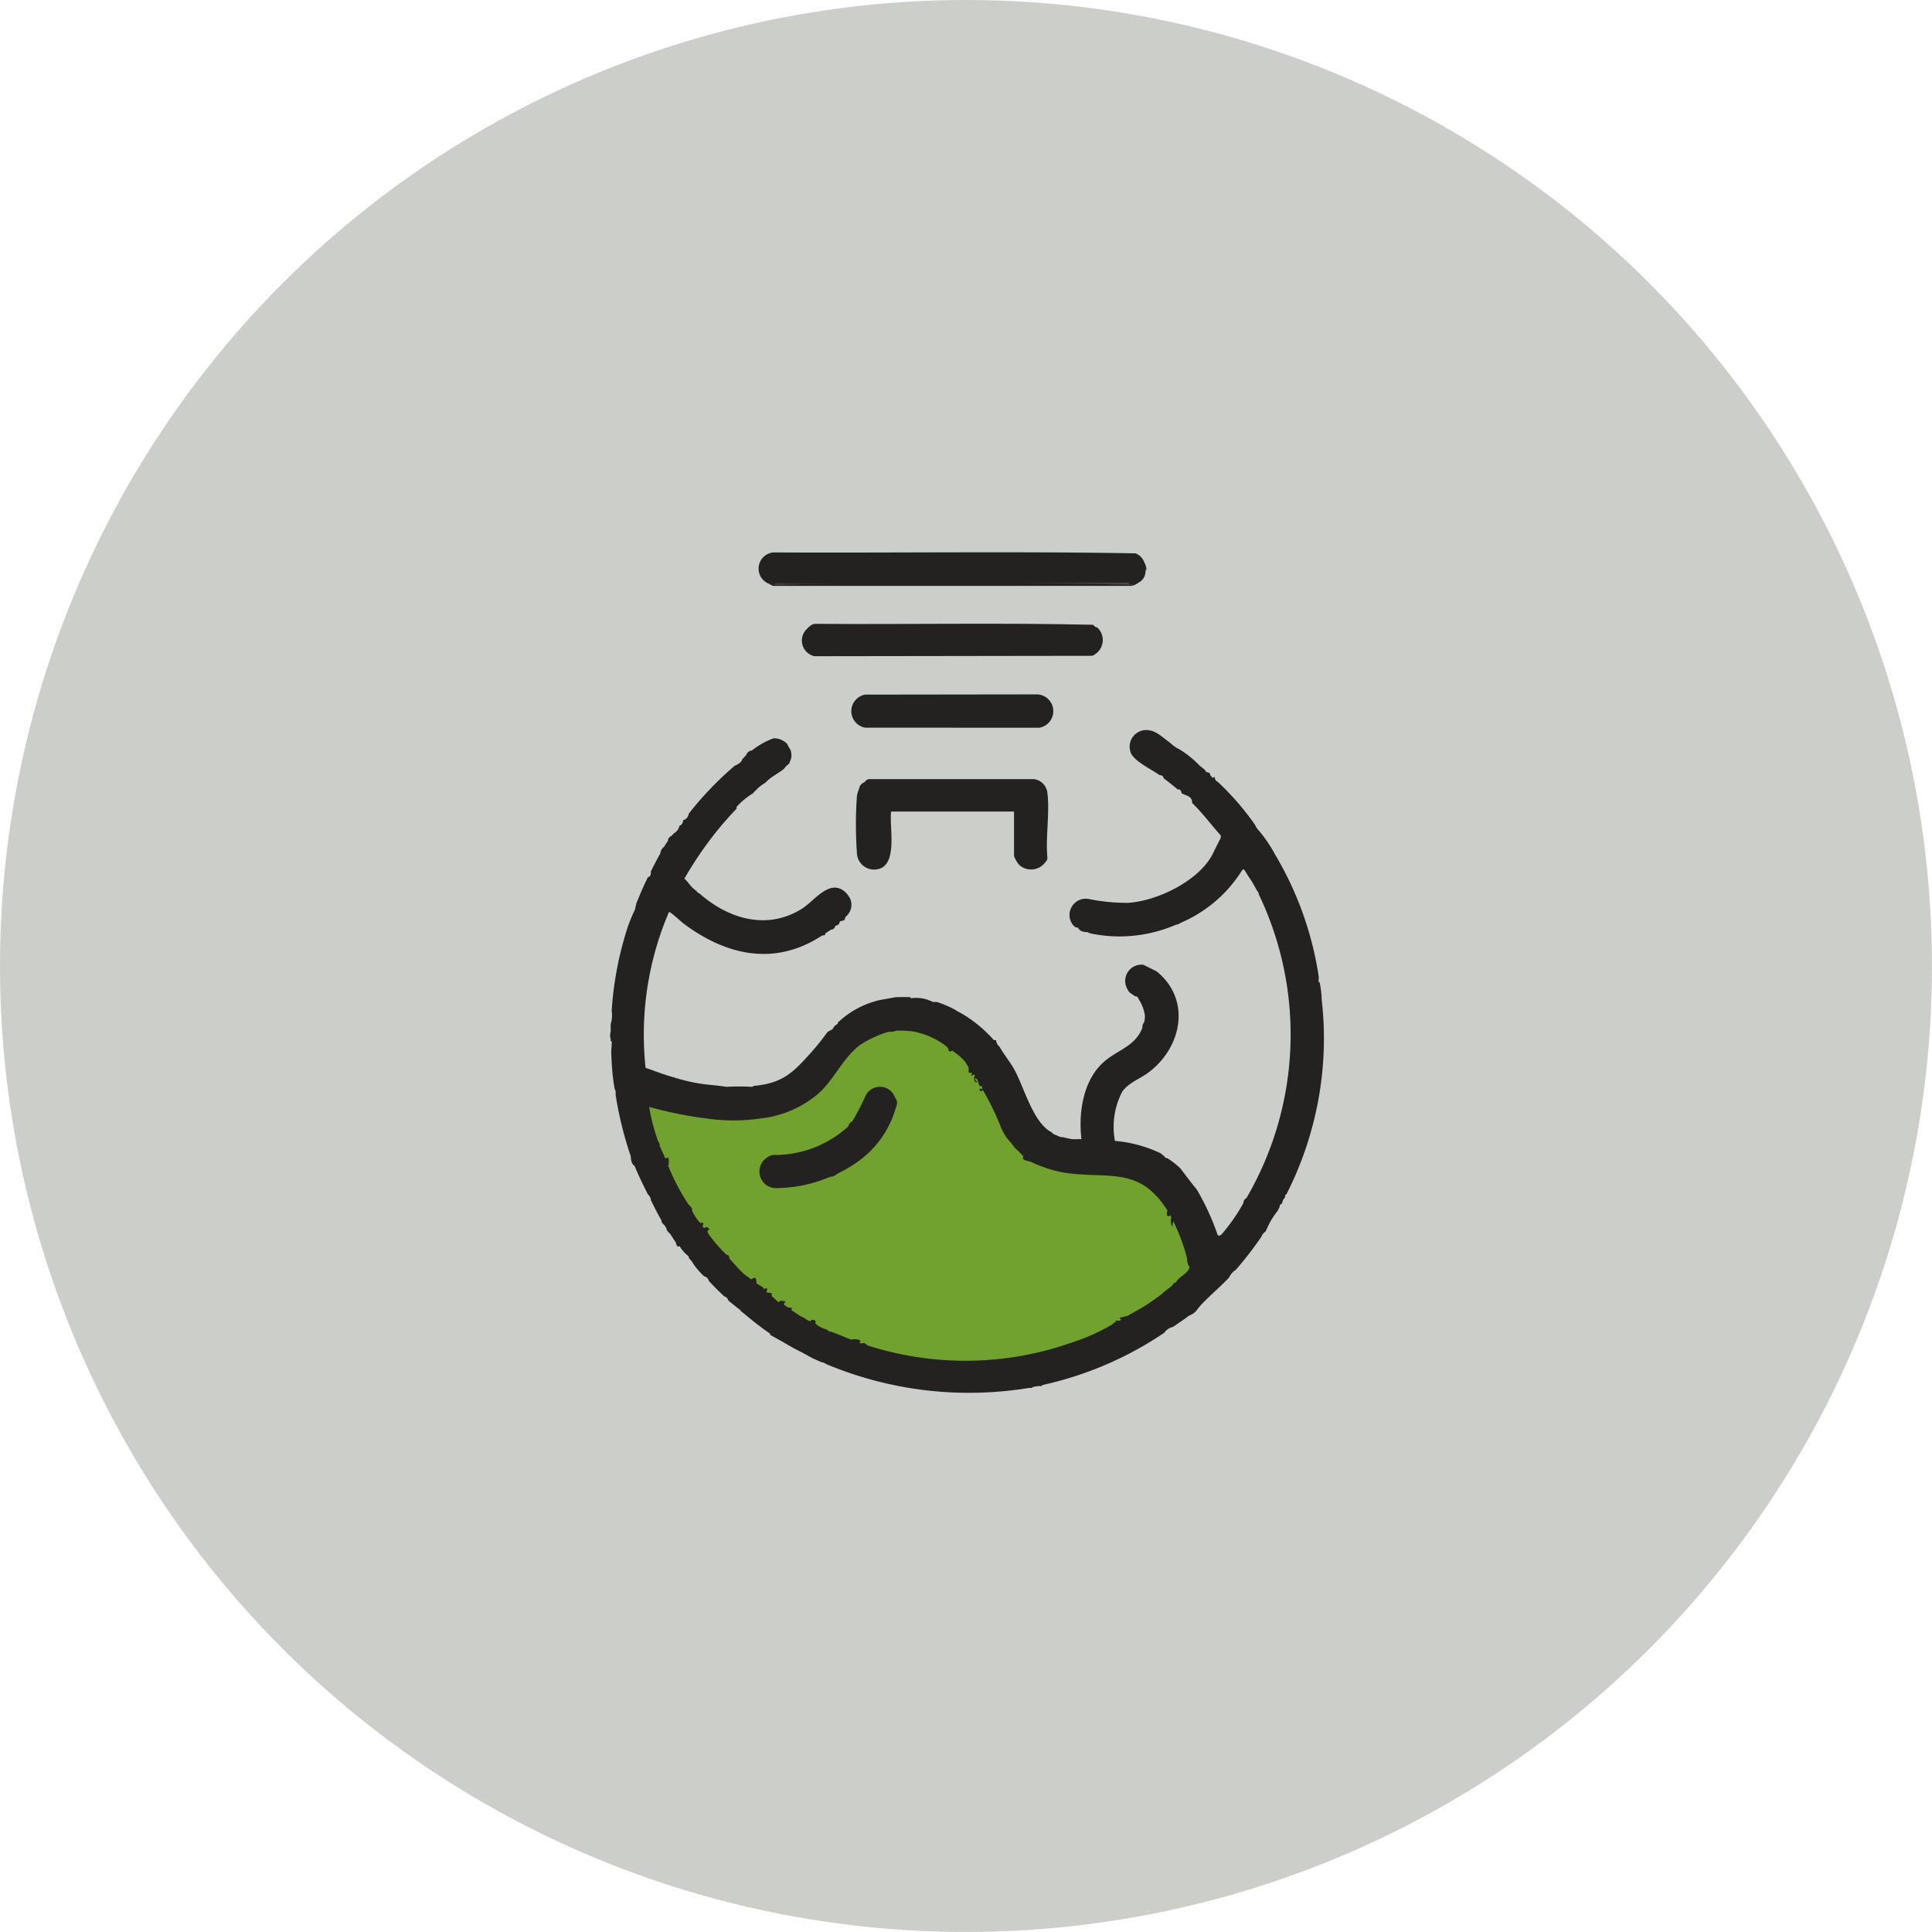 <svg xmlns="http://www.w3.org/2000/svg" xmlns:xlink="http://www.w3.org/1999/xlink" width="132.93" height="132.929" viewBox="0 0 132.93 132.929">
  <defs>
    <clipPath id="clip-path">
      <rect id="Rectangle_469" data-name="Rectangle 469" width="49.108" height="57.835" fill="#242121"/>
    </clipPath>
  </defs>
  <g id="Group_544" data-name="Group 544" transform="translate(-20347 -7198.036)">
    <g id="Group_524" data-name="Group 524" transform="translate(2197 1538.036)">
      <circle id="Ellipse_38" data-name="Ellipse 38" cx="66.464" cy="66.464" r="66.464" transform="translate(18150 5660)" fill="#cccec9"/>
      <g id="Group_523" data-name="Group 523" transform="translate(159.192 7)">
        <path id="Path_1732" data-name="Path 1732" d="M18034.5,5732.409l8.391,1.094,4.379-2.371,5.473-3.466,4.742,1.277,2.918,3.466,2.371,3.648,6.934,1.459,3.832,4.014-.73,5.291-9.119,4.378h-14.414l-6.385-4.378-5.836-5.291-2.555-5.473Z" transform="translate(-0.203 -4.381)" fill="#72a22e"/>
        <g id="Group_522" data-name="Group 522" transform="translate(18032.809 5691)">
          <g id="Group_521" data-name="Group 521" clip-path="url(#clip-path)">
            <path id="Path_1720" data-name="Path 1720" d="M253.838,149.186l11.846-.015a1.156,1.156,0,0,1,.133,2.295l-11.99-.007a1.156,1.156,0,0,1,.01-2.273" transform="translate(-236.313 -139.394)" fill="#242121"/>
            <path id="Path_1721" data-name="Path 1721" d="M269.9,238.144a1.066,1.066,0,0,1,.912.891c.185,1.357-.126,3.087.006,4.484a.405.405,0,0,1-.131.328,1.216,1.216,0,0,1-1.805.2,1.793,1.793,0,0,1-.358-.625v-3.048h-8.455c-.152,1.042.537,3.813-1.035,3.983a1.186,1.186,0,0,1-1.324-1.2,27.732,27.732,0,0,1,0-3.8,1.586,1.586,0,0,1,.133-.49.566.566,0,0,0,.2-.393c.073-.081.132-.085.2-.131a1.07,1.07,0,0,0,.328-.2c.021,0,.044,0,.066,0Z" transform="translate(-240.755 -222.535)" fill="#242121"/>
            <path id="Path_1722" data-name="Path 1722" d="M283.923,238.159h0Z" transform="translate(-254.78 -222.55)" fill="#242121"/>
            <path id="Path_1723" data-name="Path 1723" d="M260.65,243.552c.069-.2.029-.206.2-.393.1.209.049.362-.2.393" transform="translate(-243.567 -227.222)" fill="#242121"/>
            <path id="Path_1724" data-name="Path 1724" d="M266.978,238.159l.066.13-.393.066c.118-.085.092-.16.328-.2" transform="translate(-249.174 -222.55)" fill="#242121"/>
            <path id="Path_1725" data-name="Path 1725" d="M221.128,76.65c.047.03.124.019.2.092a1.173,1.173,0,0,1-.394,1.909l-19.1.027a1.1,1.1,0,0,1-.5-1.9.8.8,0,0,1,.95-.131c-.007-.061.01-.1.063-.1,5.994-.009,12.183-.016,18.177.026l.046.073c.063-.127.408-.054.557,0" transform="translate(-187.791 -71.528)" fill="#242121"/>
            <path id="Path_1726" data-name="Path 1726" d="M226.443,75.213c-.158.091-.422,0-.557,0H207.6c-.31,0-.619-.113-.787.262l-.164-.131c.184-.185.316-.343.619-.331,6.337.048,12.692-.079,19.018.064.084,0,.125.117.156.136" transform="translate(-193.106 -70.09)" fill="#242121"/>
            <path id="Path_1727" data-name="Path 1727" d="M181.969.732a1.271,1.271,0,0,1,.066.59.858.858,0,0,1-.524.786,1.217,1.217,0,0,1-.492.131c-8.015.06-16.446.06-24.479,0-.057-.019-.056-.041,0-.066,7.987-.058,16.378-.058,24.381,0-.057-.019-.056-.041,0-.066q-12.15.06-24.364.033c-.057.114-.144.087-.181-.033q0,.166-.229.066A1.118,1.118,0,0,1,156.44.01c8.3.042,16.621-.083,24.909.063a1.038,1.038,0,0,1,.619.659" transform="translate(-145.223 0)" fill="#242121"/>
            <path id="Path_1728" data-name="Path 1728" d="M166.65,28.5h.132c-.164-.26.057-.065.1-.065h24.545V28.5H167.043v.066h24.479a2.913,2.913,0,0,0,.36-.136c.021-.028-.108-.194.035-.256l.1.262a.884.884,0,0,1-.554.2H167.074c-.183.034-.292-.08-.424-.134" transform="translate(-155.728 -26.323)" fill="#242121"/>
            <path id="Path_1729" data-name="Path 1729" d="M560.208,11.749c.076-.322-.2-.294-.065-.59a1.066,1.066,0,0,1,.129.374c.007.145-.056.174-.064.215" transform="translate(-523.397 -10.428)" fill="#242121"/>
            <path id="Path_1730" data-name="Path 1730" d="M164.995,562.755a6.816,6.816,0,0,1-2.949,3.8c-.069.046-.123.085-.2.131a6.59,6.59,0,0,1-.721.393l-.031.016c-.166.093-.333.27-.558.246a9.606,9.606,0,0,1-3.833.785,1.146,1.146,0,0,1-.623-2.031c.482-.377.553-.2,1.081-.263a7.458,7.458,0,0,0,4.621-1.966.434.434,0,0,1,.262-.328,17.832,17.832,0,0,0,.918-1.77,1.093,1.093,0,0,1,1.966,0c.027.036.04.091.066.131.243.381.1.5,0,.852" transform="translate(-145.405 -524.379)" fill="#242121"/>
            <path id="Path_1731" data-name="Path 1731" d="M48.936,205.375a6.715,6.715,0,0,0-.131-1.049c0-.022,0-.044,0-.066-.076.087-.1-.023-.066-.328a23.143,23.143,0,0,0-3-8.433,9.791,9.791,0,0,0-1.125-1.66,1.228,1.228,0,0,1-.262-.393,18.563,18.563,0,0,0-2.556-2.949.4.4,0,0,1-.2-.2c.014-.14-.066-.194-.131-.066l-.2-.2c.037-.115-.088-.195-.2-.2-.051-.04-.08-.037-.095-.014a.279.279,0,0,0-.036-.117l-.066-.066-.328-.262a7.062,7.062,0,0,0-1.376-1.114,2.349,2.349,0,0,1-.655-.459c-.393-.27-.919-.792-1.408-.853a1.142,1.142,0,0,0-1.34,1.406c.1.652,1.509,1.293,2.027,1.675.18.007.267.073.262.2.313.238.695.539.983.786.151-.054.263.121.262.261l.294.127q.468.162.427.53c.733.708,1.3,1.492,1.966,2.228a.388.388,0,0,1-.066.328c-.012.029-.043.079-.066.131l-.328.655c-.855,1.941-3.8,3.385-5.867,3.538a12.921,12.921,0,0,1-2.692-.254,1.121,1.121,0,0,0-1.272,1.566q.232.434.48.389.129.314.64.312l.191.086a9.777,9.777,0,0,0,5.9-.59.691.691,0,0,0,.328-.131,9.259,9.259,0,0,0,4.224-3.608c.161-.157.151-.011.233.069l.2.328a7.721,7.721,0,0,1,.59.983.4.4,0,0,1,.131.262,22.336,22.336,0,0,1-.852,20.907.351.351,0,0,0-.2.328,12.622,12.622,0,0,1-1.507,2.163.231.231,0,0,1-.262.066,16.886,16.886,0,0,0-1.442-3.146c-.374-.456-.768-.979-1.114-1.442a5.621,5.621,0,0,0-.918-.721.2.2,0,0,1-.2-.131c-.113-.071-.222-.184-.28-.215a9.092,9.092,0,0,0-3.121-.841,5.232,5.232,0,0,1,.5-3.383c.442-.628,1.22-.883,1.816-1.33,2.285-1.713,2.956-5,.558-6.946q-.45-.231-.918-.459a1.12,1.12,0,0,0-1.106,1.663c.163.33.3.3.516.5a.243.243,0,0,1,.262.2,2.588,2.588,0,0,1,.393.918,1.112,1.112,0,0,1,0,.59c0,.022,0,.044,0,.066a.544.544,0,0,0-.131.393c-.509,1.3-1.671,1.5-2.622,2.326-1.462,1.26-1.787,3.515-1.572,5.342-.216-.012-.44.016-.655,0l-.328-.066c-.1-.021-.19-.05-.262-.066a.871.871,0,0,1-.459-.131q-.277-.088-.328-.2c-1.288-.63-1.9-3.083-2.587-4.327-.306-.551-.726-1.043-1.017-1.572a.61.61,0,0,1-.235-.44l-.159-.018a9.276,9.276,0,0,0-2.228-1.835,3.671,3.671,0,0,1-.459-.262,7.392,7.392,0,0,0-1.245-.524l-.271,0a2.452,2.452,0,0,0-1.513-.251l-.026-.076q-.486-.018-.942,0c-.022,0-.044,0-.066,0l-1.114.2a6.229,6.229,0,0,0-2.753,1.442.256.256,0,0,0-.131.2.689.689,0,0,0-.341.358l-.314.166c-.022.022-.045.043-.066.066a16.133,16.133,0,0,1-1.049,1.311c-1.239,1.387-1.958,2.179-4,2.359-.069.051-.113.073-.131.066a15.51,15.51,0,0,0-1.737,0q-.531-.078-1.081-.131a11.778,11.778,0,0,1-2.556-.524c-.649-.172-1.3-.439-1.937-.653a21.421,21.421,0,0,1,1.608-10.72c.073-.052.865.689.989.783,2.96,2.217,6.3,2.97,9.564.824.111.008.223-.009.2-.131.118-.083.294-.188.393-.262a.305.305,0,0,0,.3-.262q.308-.076.288-.262c.023-.02.043-.045.066-.066.194-.022.331-.054.328-.262.02-.023.046-.043.066-.066a1.064,1.064,0,0,0,.262-1.245,2.83,2.83,0,0,0-.229-.328c-1.1-1.154-2.181.489-3.079,1.051-2.388,1.5-5.055.71-7.047-1.05a.724.724,0,0,1-.2-.131c.015-.06-.007-.081-.066-.066l-.131-.131c-.169-.091-.446-.554-.644-.688a25.234,25.234,0,0,1,2.612-3.735c.3-.345.666-.761.982-1.083l0-.125a5.082,5.082,0,0,1,1.11-.923c.079-.069.143-.151.2-.2a2.618,2.618,0,0,1,.655-.524c.025-.016.045-.056.066-.066a2.711,2.711,0,0,1,.59-.459c.218-.161.411-.254.655-.459a1.19,1.19,0,0,1,.328-.328c.029-.06.113-.267.131-.328a.872.872,0,0,0,0-.524c0-.022,0-.045,0-.066q-.143-.223-.262-.459a1.228,1.228,0,0,0-.932-.38,5.338,5.338,0,0,0-1.493.839.451.451,0,0,0-.393.328c-.068.053-.166.183-.262.262-.06.245-.309.364-.524.459a23.044,23.044,0,0,0-3.146,3.277c-.069.229-.146.405-.393.458q-.046.328-.262.393a.768.768,0,0,1-.393.525.948.948,0,0,1-.2.2.359.359,0,0,0-.2.328,2.664,2.664,0,0,0-.262.393.64.64,0,0,0-.262.459c-.235.408-.441.827-.655,1.245q.042.33-.2.393c-.3.6-.528,1.155-.786,1.77l-.11.475a10.456,10.456,0,0,0-.611,1.557,23.58,23.58,0,0,0-.983,5.374,2.03,2.03,0,0,1-.066.918c-.005.174,0,.35,0,.524a.825.825,0,0,0,0,.524v.131l.075.039-.043.769.034.634a15.057,15.057,0,0,0,.2,1.835.544.544,0,0,1,.066.393,24.974,24.974,0,0,0,1.049,4.26c0,.23.061.554.262.655.25.63.594,1.321.918,1.966a.545.545,0,0,1,.2.393c.235.459.457.933.721,1.376a.436.436,0,0,0,.2.328c.049.079.093.137.131.2a.633.633,0,0,0,.262.393c.125.182.271.433.393.59.071.288.159.376.262.262a2.59,2.59,0,0,0,.632.717l.024.135c.022.02.041.047.066.066a1.177,1.177,0,0,1,.2.262,4.556,4.556,0,0,0,.786.918c.2.043.254.159.328.328.38.4.64.668,1.049,1.049a.341.341,0,0,1,.262.262c.235.212.493.4.721.59a.216.216,0,0,1,.131.131c.663.546,1.315,1.093,2.032,1.573l.014.092.9.5c.406.245.89.515,1.311.721l.721.393c.2.091.387.17.59.262a.751.751,0,0,1,.328.131,25.419,25.419,0,0,0,13.96,1.639c.141.016.228-.006.262-.066.131-.024.26-.039.393-.066.155.023.242,0,.262-.066a24.232,24.232,0,0,0,8.389-3.6.934.934,0,0,1,.59-.393c.368-.261.76-.507,1.114-.786a1.138,1.138,0,0,0,.59-.459c.533-.675,1.519-1.463,2.163-2.163a1.225,1.225,0,0,1,.459-.524,24.338,24.338,0,0,0,1.77-2.294.658.658,0,0,1,.262-.328c.062-.094.092-.2.131-.262a5.4,5.4,0,0,1,.721-1.18c.041-.073.083-.174.131-.262,0-.121.041-.186.131-.2.022-.042.043-.088.066-.131a.4.4,0,0,1,.131-.262l.066-.131c-.039-.069-.018-.113.066-.131a23.768,23.768,0,0,0,1.816-4.771,23.44,23.44,0,0,0,.609-8.731M38.924,224.931c-.189-.005-.238.186-.328.262s-.178.129-.262.2-.176.13-.262.2c-.06.047-.1.107-.131.131-.29.221-.615.45-.918.655-.467.317-.967.571-1.442.852l-.557.131.1.131c-.027.015-.045.054-.066.066h-.328l.054.1-.035.018c-.12-.007-.16.093-.206.133l-.009.007a13.832,13.832,0,0,1-2.784,1.247,22.037,22.037,0,0,1-14.06.2c-.1-.1-.26-.229-.393-.131l-.2-.066c.368-.175-.324-.292-.524-.2-.474-.17-1.133-.492-1.573-.59-.1-.142-.269-.14-.393-.2-.091-.041-.174-.087-.262-.131s-.184-.156-.262-.2c.168-.227-.279-.345-.328-.131-.077-.043-.161-.074-.262-.131-.056-.032-.124-.088-.2-.131s-.159-.069-.262-.131c-.064-.038-.13-.081-.2-.128v0h0c-.129-.087-.263-.183-.389-.263l.066-.13-.328-.066c-.1-.07-.183-.142-.262-.2l.131-.2c-.148-.007-.4-.12-.459.065-.191-.134-.342-.314-.524-.459.142-.176-.081-.218-.262-.2-.026-.018-.043-.049-.066-.066.143-.4-.111-.187-.2-.2-.042-.2-.362-.269-.452-.355a.115.115,0,0,1-.014-.018c-.077-.12.05-.6-.386-.282-.151-.128-.414-.291-.524-.393-.326-.3-.677-.716-.983-1.049.01-.275-.151-.225-.2-.262a9.932,9.932,0,0,1-1.245-1.442c-.01-.028-.02-.054-.031-.079l-.034-.085c.027-.047.155-.119.13-.163a1.64,1.64,0,0,0-.172-.132c-.058,0-.132.066-.155.066h0a.57.57,0,0,1-.131-.066c.014-.122.1-.289-.033-.315-.033-.007-.086.053-.1.053h0c-.048-.018-.092-.094-.131-.131a3.423,3.423,0,0,1-.459-.721c.035-.225-.167-.328-.262-.459a14.971,14.971,0,0,1-1.376-2.622,1.154,1.154,0,0,0,0-.59l-.2.066c-.123-.281-.262-.575-.393-.852.033-.166-.092-.285-.131-.393-.024-.068-.043-.13-.066-.2s-.047-.136-.066-.2a12.944,12.944,0,0,1-.459-1.9,27.192,27.192,0,0,0,3.867.786,12.941,12.941,0,0,0,3.867,0,7.326,7.326,0,0,0,3.8-1.612c1.14-.943,1.681-2.39,2.89-3.369.019-.016.144-.094.2-.131a6.8,6.8,0,0,1,1.9-.852c.184.064.409-.055.524-.066.022,0,.044,0,.066,0a6.092,6.092,0,0,1,1.114.066,5.538,5.538,0,0,1,2.1.918l.01.009c.058.05.214.182.231.2s-.015.374.282.182a6.349,6.349,0,0,1,.524.393h0c.1.094.245.237.326.327.095.1.169.279.262.393.069.257-.115.493.246.4l.011.011-.062.213.2-.1c.017.025.05.043.066.066-.151.133-.027.582.131.458.039-.031-.225-.179-.1-.262a.183.183,0,0,1,.106.085l0,0a.251.251,0,0,0,.016.029c.1.191.1.525.3.406.034.06.037.21.062.257-.031-.042-.253-.128-.193.037s.221.036.2-.031a19.557,19.557,0,0,1,1.245,2.556,3.283,3.283,0,0,0,.721,1.114,2.737,2.737,0,0,0,.524.59c.107.1.211.235.328.328-.215.274.3.3.524.393a9.6,9.6,0,0,0,2.082.7c3.113.538,5.3-.531,7.29,2.639-.079.211-.061.52.2.328.02.036.04.085.066.131a.928.928,0,0,0,.066.655l.065-.393a13.958,13.958,0,0,1,.918,2.425c.058.216.024.536.2.721-.024.436-.72.665-.918,1.049" transform="translate(0 -174.692)" fill="#242121"/>
          </g>
        </g>
      </g>
    </g>
  </g>
</svg>
